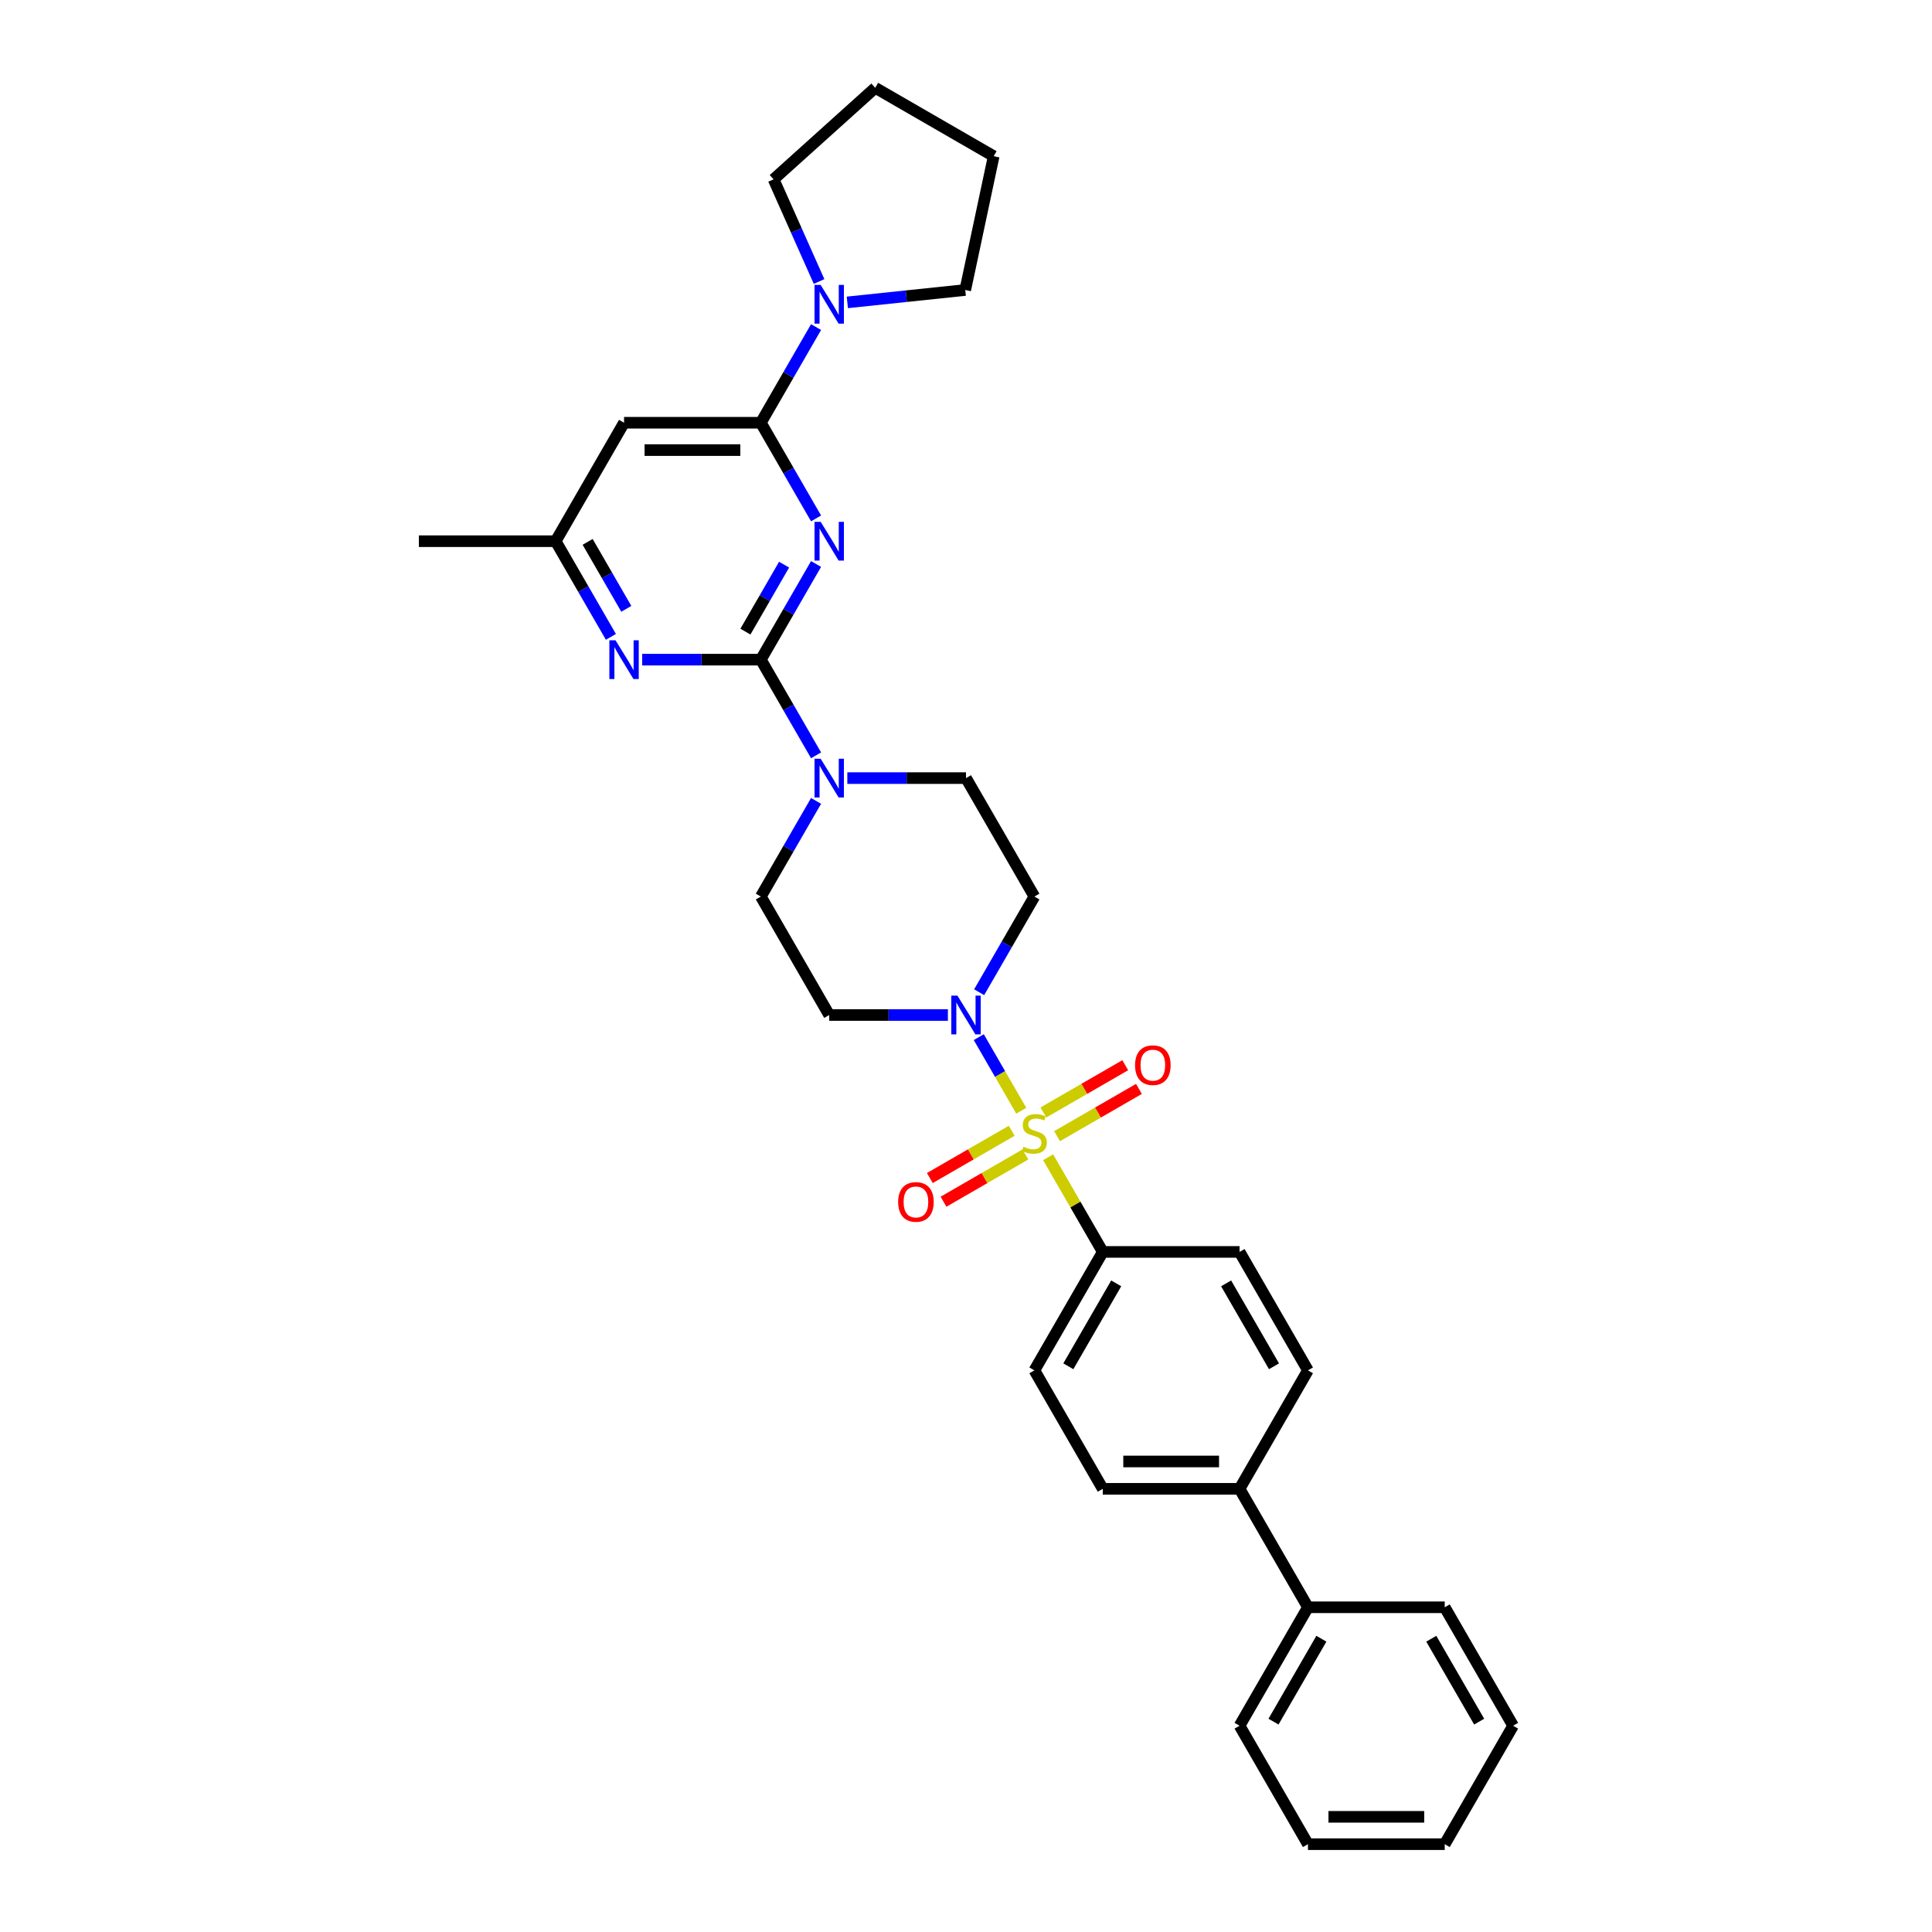 <?xml version='1.0' encoding='iso-8859-1'?>
<svg version='1.1' baseProfile='full'
              xmlns='http://www.w3.org/2000/svg'
                      xmlns:rdkit='http://www.rdkit.org/xml'
                      xmlns:xlink='http://www.w3.org/1999/xlink'
                  xml:space='preserve'
width='1000px' height='1000px' viewBox='0 0 1000 1000'>
<!-- END OF HEADER -->
<rect style='opacity:1.0;fill:#FFFFFF;stroke:none' width='1000' height='1000' x='0' y='0'> </rect>
<path class='bond-3' d='M 528.605,574.913 L 517.609,555.868' style='fill:none;fill-rule:evenodd;stroke:#CCCC00;stroke-width:6px;stroke-linecap:butt;stroke-linejoin:miter;stroke-opacity:1' />
<path class='bond-3' d='M 517.609,555.868 L 506.614,536.823' style='fill:none;fill-rule:evenodd;stroke:#0000FF;stroke-width:6px;stroke-linecap:butt;stroke-linejoin:miter;stroke-opacity:1' />
<path class='bond-8' d='M 542.502,598.983 L 556.649,623.487' style='fill:none;fill-rule:evenodd;stroke:#CCCC00;stroke-width:6px;stroke-linecap:butt;stroke-linejoin:miter;stroke-opacity:1' />
<path class='bond-8' d='M 556.649,623.487 L 570.796,647.99' style='fill:none;fill-rule:evenodd;stroke:#000000;stroke-width:6px;stroke-linecap:butt;stroke-linejoin:miter;stroke-opacity:1' />
<path class='bond-9' d='M 547.136,588.077 L 568.324,575.844' style='fill:none;fill-rule:evenodd;stroke:#CCCC00;stroke-width:6px;stroke-linecap:butt;stroke-linejoin:miter;stroke-opacity:1' />
<path class='bond-9' d='M 568.324,575.844 L 589.512,563.611' style='fill:none;fill-rule:evenodd;stroke:#FF0000;stroke-width:6px;stroke-linecap:butt;stroke-linejoin:miter;stroke-opacity:1' />
<path class='bond-9' d='M 540.056,575.815 L 561.244,563.582' style='fill:none;fill-rule:evenodd;stroke:#CCCC00;stroke-width:6px;stroke-linecap:butt;stroke-linejoin:miter;stroke-opacity:1' />
<path class='bond-9' d='M 561.244,563.582 L 582.433,551.349' style='fill:none;fill-rule:evenodd;stroke:#FF0000;stroke-width:6px;stroke-linecap:butt;stroke-linejoin:miter;stroke-opacity:1' />
<path class='bond-10' d='M 523.66,585.281 L 502.472,597.514' style='fill:none;fill-rule:evenodd;stroke:#CCCC00;stroke-width:6px;stroke-linecap:butt;stroke-linejoin:miter;stroke-opacity:1' />
<path class='bond-10' d='M 502.472,597.514 L 481.284,609.747' style='fill:none;fill-rule:evenodd;stroke:#FF0000;stroke-width:6px;stroke-linecap:butt;stroke-linejoin:miter;stroke-opacity:1' />
<path class='bond-10' d='M 530.74,597.543 L 509.551,609.776' style='fill:none;fill-rule:evenodd;stroke:#CCCC00;stroke-width:6px;stroke-linecap:butt;stroke-linejoin:miter;stroke-opacity:1' />
<path class='bond-10' d='M 509.551,609.776 L 488.363,622.009' style='fill:none;fill-rule:evenodd;stroke:#FF0000;stroke-width:6px;stroke-linecap:butt;stroke-linejoin:miter;stroke-opacity:1' />
<path class='bond-0' d='M 422.394,291.918 L 408.1,316.677' style='fill:none;fill-rule:evenodd;stroke:#0000FF;stroke-width:6px;stroke-linecap:butt;stroke-linejoin:miter;stroke-opacity:1' />
<path class='bond-0' d='M 408.1,316.677 L 393.806,341.435' style='fill:none;fill-rule:evenodd;stroke:#000000;stroke-width:6px;stroke-linecap:butt;stroke-linejoin:miter;stroke-opacity:1' />
<path class='bond-0' d='M 405.844,292.266 L 395.838,309.597' style='fill:none;fill-rule:evenodd;stroke:#0000FF;stroke-width:6px;stroke-linecap:butt;stroke-linejoin:miter;stroke-opacity:1' />
<path class='bond-0' d='M 395.838,309.597 L 385.832,326.928' style='fill:none;fill-rule:evenodd;stroke:#000000;stroke-width:6px;stroke-linecap:butt;stroke-linejoin:miter;stroke-opacity:1' />
<path class='bond-2' d='M 422.394,268.329 L 408.1,243.571' style='fill:none;fill-rule:evenodd;stroke:#0000FF;stroke-width:6px;stroke-linecap:butt;stroke-linejoin:miter;stroke-opacity:1' />
<path class='bond-2' d='M 408.1,243.571 L 393.806,218.813' style='fill:none;fill-rule:evenodd;stroke:#000000;stroke-width:6px;stroke-linecap:butt;stroke-linejoin:miter;stroke-opacity:1' />
<path class='bond-1' d='M 393.806,341.435 L 408.1,366.193' style='fill:none;fill-rule:evenodd;stroke:#000000;stroke-width:6px;stroke-linecap:butt;stroke-linejoin:miter;stroke-opacity:1' />
<path class='bond-1' d='M 408.1,366.193 L 422.394,390.951' style='fill:none;fill-rule:evenodd;stroke:#0000FF;stroke-width:6px;stroke-linecap:butt;stroke-linejoin:miter;stroke-opacity:1' />
<path class='bond-5' d='M 393.806,341.435 L 363.095,341.435' style='fill:none;fill-rule:evenodd;stroke:#000000;stroke-width:6px;stroke-linecap:butt;stroke-linejoin:miter;stroke-opacity:1' />
<path class='bond-5' d='M 363.095,341.435 L 332.384,341.435' style='fill:none;fill-rule:evenodd;stroke:#0000FF;stroke-width:6px;stroke-linecap:butt;stroke-linejoin:miter;stroke-opacity:1' />
<path class='bond-6' d='M 393.806,218.813 L 408.1,194.054' style='fill:none;fill-rule:evenodd;stroke:#000000;stroke-width:6px;stroke-linecap:butt;stroke-linejoin:miter;stroke-opacity:1' />
<path class='bond-6' d='M 408.1,194.054 L 422.394,169.296' style='fill:none;fill-rule:evenodd;stroke:#0000FF;stroke-width:6px;stroke-linecap:butt;stroke-linejoin:miter;stroke-opacity:1' />
<path class='bond-35' d='M 393.806,218.813 L 323.01,218.813' style='fill:none;fill-rule:evenodd;stroke:#000000;stroke-width:6px;stroke-linecap:butt;stroke-linejoin:miter;stroke-opacity:1' />
<path class='bond-35' d='M 383.187,232.972 L 333.63,232.972' style='fill:none;fill-rule:evenodd;stroke:#000000;stroke-width:6px;stroke-linecap:butt;stroke-linejoin:miter;stroke-opacity:1' />
<path class='bond-11' d='M 506.81,513.573 L 521.104,488.815' style='fill:none;fill-rule:evenodd;stroke:#0000FF;stroke-width:6px;stroke-linecap:butt;stroke-linejoin:miter;stroke-opacity:1' />
<path class='bond-11' d='M 521.104,488.815 L 535.398,464.057' style='fill:none;fill-rule:evenodd;stroke:#000000;stroke-width:6px;stroke-linecap:butt;stroke-linejoin:miter;stroke-opacity:1' />
<path class='bond-12' d='M 490.627,525.368 L 459.915,525.368' style='fill:none;fill-rule:evenodd;stroke:#0000FF;stroke-width:6px;stroke-linecap:butt;stroke-linejoin:miter;stroke-opacity:1' />
<path class='bond-12' d='M 459.915,525.368 L 429.204,525.368' style='fill:none;fill-rule:evenodd;stroke:#000000;stroke-width:6px;stroke-linecap:butt;stroke-linejoin:miter;stroke-opacity:1' />
<path class='bond-4' d='M 422.394,414.54 L 408.1,439.299' style='fill:none;fill-rule:evenodd;stroke:#0000FF;stroke-width:6px;stroke-linecap:butt;stroke-linejoin:miter;stroke-opacity:1' />
<path class='bond-4' d='M 408.1,439.299 L 393.806,464.057' style='fill:none;fill-rule:evenodd;stroke:#000000;stroke-width:6px;stroke-linecap:butt;stroke-linejoin:miter;stroke-opacity:1' />
<path class='bond-33' d='M 438.577,402.746 L 469.289,402.746' style='fill:none;fill-rule:evenodd;stroke:#0000FF;stroke-width:6px;stroke-linecap:butt;stroke-linejoin:miter;stroke-opacity:1' />
<path class='bond-33' d='M 469.289,402.746 L 500,402.746' style='fill:none;fill-rule:evenodd;stroke:#000000;stroke-width:6px;stroke-linecap:butt;stroke-linejoin:miter;stroke-opacity:1' />
<path class='bond-13' d='M 316.201,329.64 L 301.906,304.882' style='fill:none;fill-rule:evenodd;stroke:#0000FF;stroke-width:6px;stroke-linecap:butt;stroke-linejoin:miter;stroke-opacity:1' />
<path class='bond-13' d='M 301.906,304.882 L 287.612,280.124' style='fill:none;fill-rule:evenodd;stroke:#000000;stroke-width:6px;stroke-linecap:butt;stroke-linejoin:miter;stroke-opacity:1' />
<path class='bond-13' d='M 324.175,315.133 L 314.169,297.802' style='fill:none;fill-rule:evenodd;stroke:#0000FF;stroke-width:6px;stroke-linecap:butt;stroke-linejoin:miter;stroke-opacity:1' />
<path class='bond-13' d='M 314.169,297.802 L 304.163,280.472' style='fill:none;fill-rule:evenodd;stroke:#000000;stroke-width:6px;stroke-linecap:butt;stroke-linejoin:miter;stroke-opacity:1' />
<path class='bond-22' d='M 423.953,145.707 L 412.181,119.267' style='fill:none;fill-rule:evenodd;stroke:#0000FF;stroke-width:6px;stroke-linecap:butt;stroke-linejoin:miter;stroke-opacity:1' />
<path class='bond-22' d='M 412.181,119.267 L 400.409,92.826' style='fill:none;fill-rule:evenodd;stroke:#000000;stroke-width:6px;stroke-linecap:butt;stroke-linejoin:miter;stroke-opacity:1' />
<path class='bond-23' d='M 438.577,156.516 L 469.095,153.309' style='fill:none;fill-rule:evenodd;stroke:#0000FF;stroke-width:6px;stroke-linecap:butt;stroke-linejoin:miter;stroke-opacity:1' />
<path class='bond-23' d='M 469.095,153.309 L 499.612,150.101' style='fill:none;fill-rule:evenodd;stroke:#000000;stroke-width:6px;stroke-linecap:butt;stroke-linejoin:miter;stroke-opacity:1' />
<path class='bond-7' d='M 323.01,218.813 L 287.612,280.124' style='fill:none;fill-rule:evenodd;stroke:#000000;stroke-width:6px;stroke-linecap:butt;stroke-linejoin:miter;stroke-opacity:1' />
<path class='bond-17' d='M 570.796,647.99 L 535.398,709.301' style='fill:none;fill-rule:evenodd;stroke:#000000;stroke-width:6px;stroke-linecap:butt;stroke-linejoin:miter;stroke-opacity:1' />
<path class='bond-17' d='M 577.748,664.266 L 552.97,707.184' style='fill:none;fill-rule:evenodd;stroke:#000000;stroke-width:6px;stroke-linecap:butt;stroke-linejoin:miter;stroke-opacity:1' />
<path class='bond-18' d='M 570.796,647.99 L 641.592,647.99' style='fill:none;fill-rule:evenodd;stroke:#000000;stroke-width:6px;stroke-linecap:butt;stroke-linejoin:miter;stroke-opacity:1' />
<path class='bond-14' d='M 535.398,464.057 L 500,402.746' style='fill:none;fill-rule:evenodd;stroke:#000000;stroke-width:6px;stroke-linecap:butt;stroke-linejoin:miter;stroke-opacity:1' />
<path class='bond-15' d='M 429.204,525.368 L 393.806,464.057' style='fill:none;fill-rule:evenodd;stroke:#000000;stroke-width:6px;stroke-linecap:butt;stroke-linejoin:miter;stroke-opacity:1' />
<path class='bond-24' d='M 287.612,280.124 L 216.816,280.124' style='fill:none;fill-rule:evenodd;stroke:#000000;stroke-width:6px;stroke-linecap:butt;stroke-linejoin:miter;stroke-opacity:1' />
<path class='bond-16' d='M 641.592,770.612 L 676.99,709.301' style='fill:none;fill-rule:evenodd;stroke:#000000;stroke-width:6px;stroke-linecap:butt;stroke-linejoin:miter;stroke-opacity:1' />
<path class='bond-21' d='M 641.592,770.612 L 676.99,831.923' style='fill:none;fill-rule:evenodd;stroke:#000000;stroke-width:6px;stroke-linecap:butt;stroke-linejoin:miter;stroke-opacity:1' />
<path class='bond-32' d='M 641.592,770.612 L 570.796,770.612' style='fill:none;fill-rule:evenodd;stroke:#000000;stroke-width:6px;stroke-linecap:butt;stroke-linejoin:miter;stroke-opacity:1' />
<path class='bond-32' d='M 630.972,756.453 L 581.415,756.453' style='fill:none;fill-rule:evenodd;stroke:#000000;stroke-width:6px;stroke-linecap:butt;stroke-linejoin:miter;stroke-opacity:1' />
<path class='bond-20' d='M 535.398,709.301 L 570.796,770.612' style='fill:none;fill-rule:evenodd;stroke:#000000;stroke-width:6px;stroke-linecap:butt;stroke-linejoin:miter;stroke-opacity:1' />
<path class='bond-19' d='M 641.592,647.99 L 676.99,709.301' style='fill:none;fill-rule:evenodd;stroke:#000000;stroke-width:6px;stroke-linecap:butt;stroke-linejoin:miter;stroke-opacity:1' />
<path class='bond-19' d='M 634.639,664.266 L 659.418,707.184' style='fill:none;fill-rule:evenodd;stroke:#000000;stroke-width:6px;stroke-linecap:butt;stroke-linejoin:miter;stroke-opacity:1' />
<path class='bond-25' d='M 676.99,831.923 L 641.592,893.234' style='fill:none;fill-rule:evenodd;stroke:#000000;stroke-width:6px;stroke-linecap:butt;stroke-linejoin:miter;stroke-opacity:1' />
<path class='bond-25' d='M 683.942,848.2 L 659.164,891.117' style='fill:none;fill-rule:evenodd;stroke:#000000;stroke-width:6px;stroke-linecap:butt;stroke-linejoin:miter;stroke-opacity:1' />
<path class='bond-26' d='M 676.99,831.923 L 747.786,831.923' style='fill:none;fill-rule:evenodd;stroke:#000000;stroke-width:6px;stroke-linecap:butt;stroke-linejoin:miter;stroke-opacity:1' />
<path class='bond-27' d='M 400.409,92.826 L 453.02,45.455' style='fill:none;fill-rule:evenodd;stroke:#000000;stroke-width:6px;stroke-linecap:butt;stroke-linejoin:miter;stroke-opacity:1' />
<path class='bond-28' d='M 499.612,150.101 L 514.331,80.853' style='fill:none;fill-rule:evenodd;stroke:#000000;stroke-width:6px;stroke-linecap:butt;stroke-linejoin:miter;stroke-opacity:1' />
<path class='bond-30' d='M 641.592,893.234 L 676.99,954.545' style='fill:none;fill-rule:evenodd;stroke:#000000;stroke-width:6px;stroke-linecap:butt;stroke-linejoin:miter;stroke-opacity:1' />
<path class='bond-29' d='M 747.786,831.923 L 783.184,893.234' style='fill:none;fill-rule:evenodd;stroke:#000000;stroke-width:6px;stroke-linecap:butt;stroke-linejoin:miter;stroke-opacity:1' />
<path class='bond-29' d='M 740.833,848.2 L 765.612,891.117' style='fill:none;fill-rule:evenodd;stroke:#000000;stroke-width:6px;stroke-linecap:butt;stroke-linejoin:miter;stroke-opacity:1' />
<path class='bond-36' d='M 453.02,45.455 L 514.331,80.853' style='fill:none;fill-rule:evenodd;stroke:#000000;stroke-width:6px;stroke-linecap:butt;stroke-linejoin:miter;stroke-opacity:1' />
<path class='bond-31' d='M 783.184,893.234 L 747.786,954.545' style='fill:none;fill-rule:evenodd;stroke:#000000;stroke-width:6px;stroke-linecap:butt;stroke-linejoin:miter;stroke-opacity:1' />
<path class='bond-34' d='M 676.99,954.545 L 747.786,954.545' style='fill:none;fill-rule:evenodd;stroke:#000000;stroke-width:6px;stroke-linecap:butt;stroke-linejoin:miter;stroke-opacity:1' />
<path class='bond-34' d='M 687.609,940.386 L 737.166,940.386' style='fill:none;fill-rule:evenodd;stroke:#000000;stroke-width:6px;stroke-linecap:butt;stroke-linejoin:miter;stroke-opacity:1' />
<path  class='atom-0' d='M 529.734 593.56
Q 529.961 593.645, 530.895 594.042
Q 531.83 594.438, 532.849 594.693
Q 533.897 594.92, 534.917 594.92
Q 536.814 594.92, 537.918 594.013
Q 539.023 593.079, 539.023 591.465
Q 539.023 590.36, 538.456 589.681
Q 537.918 589.001, 537.069 588.633
Q 536.219 588.265, 534.803 587.84
Q 533.019 587.302, 531.943 586.792
Q 530.895 586.283, 530.131 585.206
Q 529.394 584.13, 529.394 582.318
Q 529.394 579.798, 531.094 578.24
Q 532.821 576.683, 536.219 576.683
Q 538.541 576.683, 541.175 577.787
L 540.524 579.968
Q 538.117 578.976, 536.304 578.976
Q 534.35 578.976, 533.274 579.798
Q 532.198 580.591, 532.226 581.978
Q 532.226 583.054, 532.764 583.706
Q 533.331 584.357, 534.124 584.725
Q 534.945 585.093, 536.304 585.518
Q 538.117 586.084, 539.193 586.651
Q 540.269 587.217, 541.033 588.378
Q 541.826 589.511, 541.826 591.465
Q 541.826 594.24, 539.957 595.741
Q 538.117 597.213, 535.03 597.213
Q 533.246 597.213, 531.886 596.817
Q 530.556 596.449, 528.97 595.798
L 529.734 593.56
' fill='#CCCC00'/>
<path  class='atom-1' d='M 424.772 270.099
L 431.342 280.718
Q 431.993 281.766, 433.041 283.663
Q 434.089 285.561, 434.146 285.674
L 434.146 270.099
L 436.808 270.099
L 436.808 290.148
L 434.061 290.148
L 427.009 278.538
Q 426.188 277.179, 425.31 275.621
Q 424.461 274.064, 424.206 273.582
L 424.206 290.148
L 421.601 290.148
L 421.601 270.099
L 424.772 270.099
' fill='#0000FF'/>
<path  class='atom-4' d='M 495.568 515.343
L 502.138 525.963
Q 502.789 527.01, 503.837 528.908
Q 504.885 530.805, 504.942 530.918
L 504.942 515.343
L 507.603 515.343
L 507.603 535.393
L 504.857 535.393
L 497.805 523.782
Q 496.984 522.423, 496.106 520.865
Q 495.257 519.308, 495.002 518.826
L 495.002 535.393
L 492.397 535.393
L 492.397 515.343
L 495.568 515.343
' fill='#0000FF'/>
<path  class='atom-5' d='M 424.772 392.721
L 431.342 403.341
Q 431.993 404.388, 433.041 406.286
Q 434.089 408.183, 434.146 408.296
L 434.146 392.721
L 436.808 392.721
L 436.808 412.771
L 434.061 412.771
L 427.009 401.16
Q 426.188 399.801, 425.31 398.243
Q 424.461 396.686, 424.206 396.204
L 424.206 412.771
L 421.601 412.771
L 421.601 392.721
L 424.772 392.721
' fill='#0000FF'/>
<path  class='atom-6' d='M 318.578 331.41
L 325.148 342.029
Q 325.8 343.077, 326.847 344.975
Q 327.895 346.872, 327.952 346.985
L 327.952 331.41
L 330.614 331.41
L 330.614 351.459
L 327.867 351.459
L 320.816 339.849
Q 319.994 338.49, 319.116 336.932
Q 318.267 335.375, 318.012 334.893
L 318.012 351.459
L 315.407 351.459
L 315.407 331.41
L 318.578 331.41
' fill='#0000FF'/>
<path  class='atom-7' d='M 424.772 147.477
L 431.342 158.096
Q 431.993 159.144, 433.041 161.041
Q 434.089 162.939, 434.146 163.052
L 434.146 147.477
L 436.808 147.477
L 436.808 167.526
L 434.061 167.526
L 427.009 155.916
Q 426.188 154.556, 425.31 152.999
Q 424.461 151.441, 424.206 150.96
L 424.206 167.526
L 421.601 167.526
L 421.601 147.477
L 424.772 147.477
' fill='#0000FF'/>
<path  class='atom-10' d='M 587.506 551.338
Q 587.506 546.524, 589.884 543.833
Q 592.263 541.143, 596.709 541.143
Q 601.155 541.143, 603.534 543.833
Q 605.913 546.524, 605.913 551.338
Q 605.913 556.208, 603.505 558.984
Q 601.098 561.731, 596.709 561.731
Q 592.291 561.731, 589.884 558.984
Q 587.506 556.237, 587.506 551.338
M 596.709 559.465
Q 599.767 559.465, 601.41 557.426
Q 603.081 555.359, 603.081 551.338
Q 603.081 547.401, 601.41 545.419
Q 599.767 543.409, 596.709 543.409
Q 593.651 543.409, 591.98 545.391
Q 590.337 547.373, 590.337 551.338
Q 590.337 555.387, 591.98 557.426
Q 593.651 559.465, 596.709 559.465
' fill='#FF0000'/>
<path  class='atom-11' d='M 464.883 622.134
Q 464.883 617.32, 467.262 614.629
Q 469.641 611.939, 474.087 611.939
Q 478.533 611.939, 480.912 614.629
Q 483.29 617.32, 483.29 622.134
Q 483.29 627.004, 480.883 629.78
Q 478.476 632.526, 474.087 632.526
Q 469.669 632.526, 467.262 629.78
Q 464.883 627.033, 464.883 622.134
M 474.087 630.261
Q 477.145 630.261, 478.788 628.222
Q 480.459 626.155, 480.459 622.134
Q 480.459 618.197, 478.788 616.215
Q 477.145 614.204, 474.087 614.204
Q 471.029 614.204, 469.358 616.187
Q 467.715 618.169, 467.715 622.134
Q 467.715 626.183, 469.358 628.222
Q 471.029 630.261, 474.087 630.261
' fill='#FF0000'/>
</svg>

